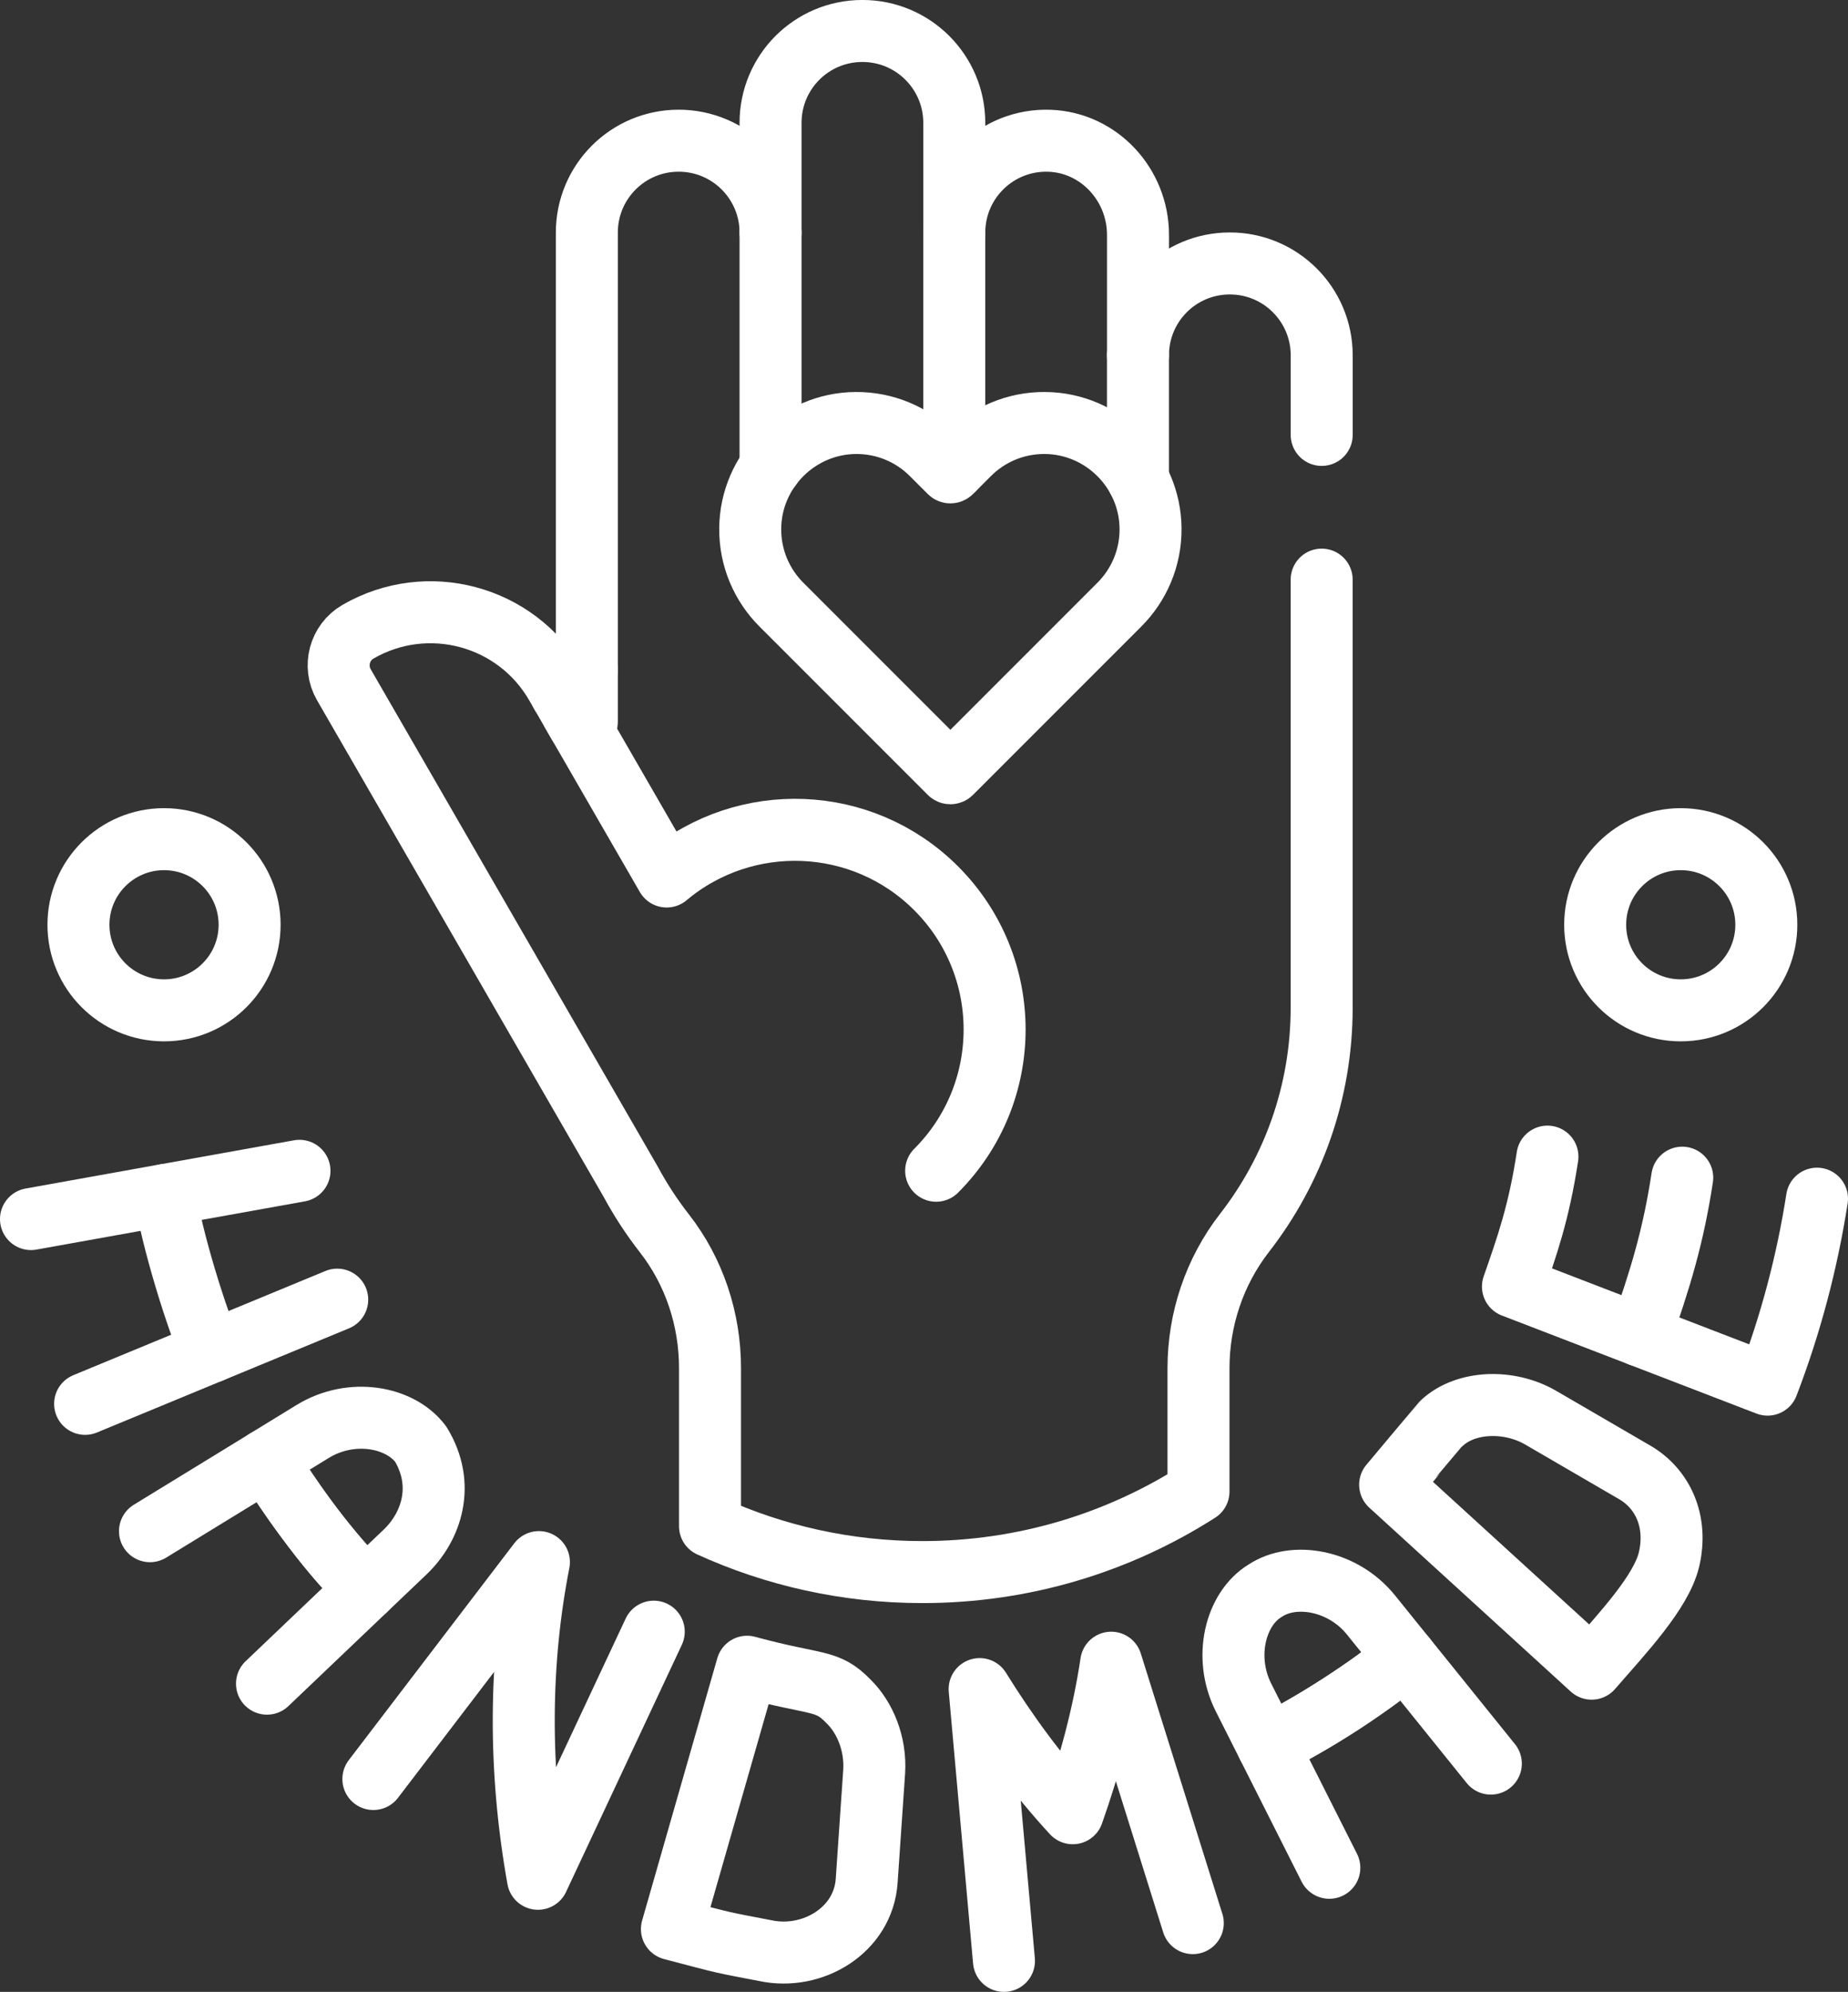 <?xml version="1.0" encoding="UTF-8"?>
<svg id="svg7074" xmlns="http://www.w3.org/2000/svg" viewBox="0 0 596.22 642.45">
  <rect x="0" y="0" width="596.22" height="642.45" fill="#333333" stroke="none"/>
  <defs>
    <style>
      .cls-1 {
        fill: none;
        stroke: #fff;
        stroke-linecap: round;
        stroke-linejoin: round;
        stroke-width: 20px;
      }
    </style>
  </defs>
  <g id="g7080">
    <g id="g7082">
      <g id="g7084">
        <g id="g7094">
          <path id="path7096" class="cls-1" d="m189.33,216.06c-2.85,2.46-5.61,5.03-8.29,7.68"/>
        </g>
        <g id="g7114">
          <path id="path7116" class="cls-1" d="m248.6,150.66v-75.64"/>
        </g>
        <g id="g7118">
          <path id="path7120" class="cls-1" d="m307.87,75.02v76.22"/>
        </g>
        <g id="g7126">
          <path id="path7128" class="cls-1" d="m367.14,154.6v-40.01"/>
        </g>
        <g id="g7130">
          <path id="path7132" class="cls-1" d="m184.58,229.85l30.51,52.85c25.31-21.27,63.13-20.01,86.94,3.81,25.15,25.15,25.15,65.94,0,91.09"/>
        </g>
        <g id="g7134">
          <path id="path7136" class="cls-1" d="m118,512.68c-12.12-12.77-22.89-26.81-32.09-41.81l15.01-9.2c12.53-7.64,28.17-4.74,34.82,4.12,7.94,13.04,3.59,26.52-5,34.75l-12.75,12.14Z"/>
        </g>
        <g id="g7138">
          <path id="path7140" class="cls-1" d="m48.39,493.86l37.53-22.99c18.86,29.57,27.97,36.82,32.08,41.81l-31.86,30.36"/>
        </g>
        <g id="g7142">
          <path id="path7144" class="cls-1" d="m453.37,534.57c-13.67,11.1-28.57,20.66-44.3,28.56l-7.92-15.72c-6.48-12.93-2.6-28.51,6.99-34.33h0c9.3-6.21,25.11-3.45,34.18,7.8l11.05,13.7Z"/>
        </g>
        <g id="g7146">
          <path id="path7148" class="cls-1" d="m428.88,602.42l-19.81-39.3c18.47-9.16,37.93-23.02,44.3-28.56l27.62,34.26"/>
        </g>
        <g id="g7150">
          <path id="path7152" class="cls-1" d="m241.04,537.58l-24.26,84.61c18.44,4.87,15.53,4.14,30.26,6.98,15.06,3.16,31.51-6.54,32.58-22.59l2.41-35.12c.59-8.94-2.93-17.51-8.28-22.72-7.06-7.28-9.94-4.97-32.7-11.15Z"/>
        </g>
        <g id="g7154">
          <path id="path7156" class="cls-1" d="m448.5,478.87l65.01,59.33c10.21-11.72,22.34-24.6,24.93-35.08,3.01-12.58-2.16-23.08-11.01-28.21l-30.43-17.7c-10.05-5.81-23.96-5.44-31.69,1.65-.14.11-16.7,19.86-16.81,20Z"/>
        </g>
        <g id="g7158">
          <path id="path7160" class="cls-1" d="m529.19,430.77l-41.07-15.81c4.41-12.64,8.36-23.67,11.13-41.91"/>
        </g>
        <g id="g7162">
          <path id="path7164" class="cls-1" d="m586.22,386.62c-3.18,20.43-8.51,40.6-15.95,59.97l-41.07-15.81c6.42-18.08,10.65-31.97,13.54-50.94"/>
        </g>
        <g id="g7166">
          <path id="path7168" class="cls-1" d="m108.8,419.18l-40.67,16.81c-4.6-10.09-12.93-37.06-14.82-50.58l43.31-7.78"/>
        </g>
        <g id="g7170">
          <path id="path7172" class="cls-1" d="m10,393.19l43.31-7.78"/>
        </g>
        <g id="g7174">
          <path id="path7176" class="cls-1" d="m68.13,435.98l-40.67,16.81"/>
        </g>
        <g id="g7178">
          <path id="path7180" class="cls-1" d="m323.91,632.45l-7.85-87.66c8.69,14.04,18.83,27.92,30.04,40.04,5.54-15.67,9.92-31.91,12.41-48.55l26.32,83.99"/>
        </g>
        <g id="g7182">
          <path id="path7184" class="cls-1" d="m210.92,526.27l-37.35,79.7c-6.35-35.38-5.99-70.06.3-102.14l-53.41,69.96"/>
        </g>
        <g id="g7186">
          <path id="path7188" class="cls-1" d="m371.2,170.44c-.16-18.63-15.38-33.85-34.01-34.01-9.59-.08-18.28,3.77-24.56,10.05l-5.79,5.79c-.12.12-.32.12-.44,0l-5.79-5.79c-6.27-6.27-14.97-10.13-24.56-10.05-18.63.16-33.85,15.38-34.01,34.01-.08,9.59,3.77,18.28,10.05,24.56l54.31,54.31c.12.12.32.12.44,0l54.31-54.31c6.27-6.27,10.13-14.97,10.05-24.56Z"/>
        </g>
        <g id="g7190">
          <path id="path7192" class="cls-1" d="m426.42,140.27v-25.66c0-16.37-13.27-29.64-29.64-29.64s-29.63,13.22-29.63,29.64v-38.88c0-16.07-12.5-29.76-28.55-30.33-16.86-.6-30.72,12.89-30.72,29.62v-35.39c0-16.32-13.22-29.64-29.64-29.64s-29.64,13.27-29.64,29.64v35.39c0-16.32-13.22-29.64-29.63-29.64s-29.64,13.27-29.64,29.64v157.72c0,1.46-1.94,1.98-2.67.72l-7.28-12.61c-12.91-22.37-41.52-30.02-63.88-17.1-5.98,3.46-8.01,11.12-4.56,17.1l92.48,160.19c3.18,5.91,6.85,11.52,10.95,16.78,9.66,12.38,14.7,27.75,14.7,43.46v50.97c20.88,9.5,44.08,14.8,68.52,14.8,32.79,0,63.36-9.53,89.08-25.97v-39.77c0-15.8,5.16-31.19,14.85-43.67,15.6-20.07,24.89-45.29,24.89-72.68v-138.01"/>
        </g>
        <g id="g7194">
          <path id="path7196" class="cls-1" d="m52.92,270.66c15.25,0,27.61,12.36,27.61,27.61s-12.36,27.6-27.61,27.6-27.61-12.36-27.61-27.6,12.36-27.61,27.61-27.61Z"/>
        </g>
        <g id="g7198">
          <path id="path7200" class="cls-1" d="m542.26,270.66c-15.25,0-27.61,12.36-27.61,27.61s12.36,27.6,27.61,27.6,27.61-12.36,27.61-27.6-12.36-27.61-27.61-27.61Z"/>
        </g>
      </g>
    </g>
  </g>
</svg>